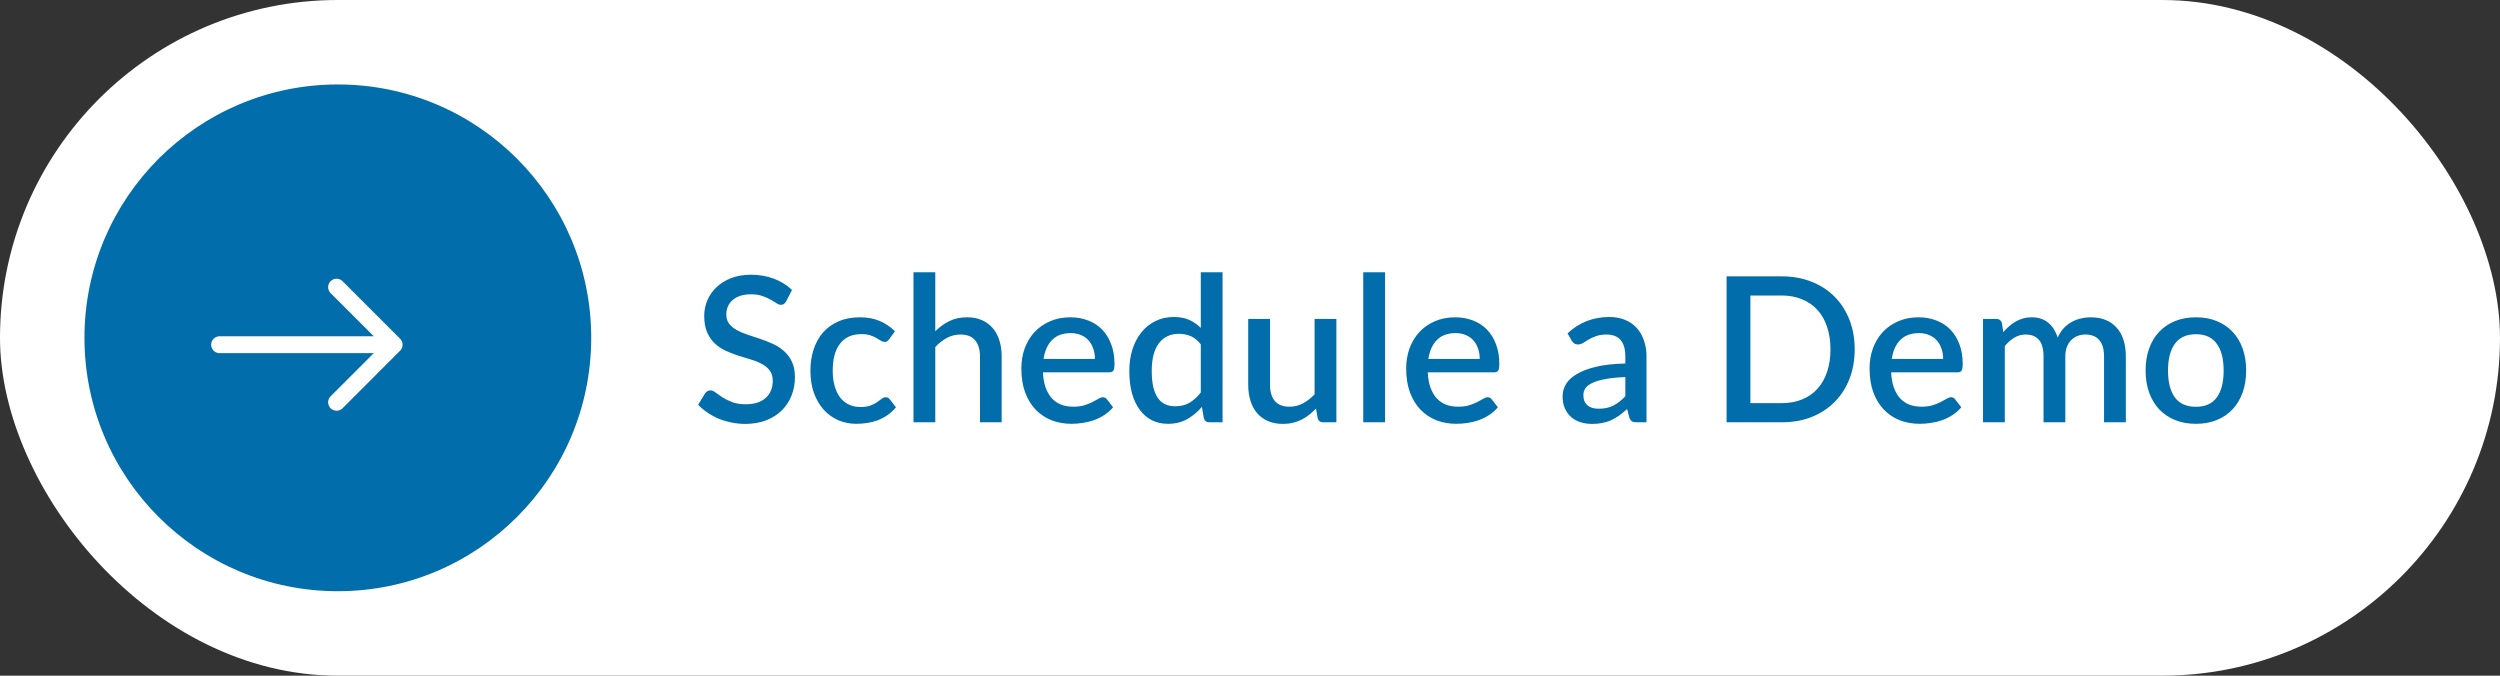 <svg xmlns="http://www.w3.org/2000/svg" width="148" height="40" viewBox="0 0 148 40" fill="none"><rect x="0" y="0" width="148" height="40" fill="#333333" stroke="none"/><rect width="148" height="40" rx="20" fill="white"></rect><path d="M46.544 17.836C46.5 17.908 46.454 17.962 46.406 17.998C46.358 18.03 46.298 18.046 46.226 18.046C46.15 18.046 46.064 18.014 45.968 17.95C45.876 17.886 45.76 17.816 45.62 17.74C45.484 17.66 45.322 17.588 45.134 17.524C44.946 17.456 44.722 17.422 44.462 17.422C44.222 17.422 44.01 17.452 43.826 17.512C43.646 17.572 43.494 17.656 43.37 17.764C43.246 17.872 43.152 18 43.088 18.148C43.028 18.292 42.998 18.45 42.998 18.622C42.998 18.842 43.056 19.026 43.172 19.174C43.288 19.318 43.44 19.442 43.628 19.546C43.82 19.65 44.038 19.742 44.282 19.822C44.526 19.898 44.774 19.98 45.026 20.068C45.282 20.156 45.532 20.256 45.776 20.368C46.02 20.48 46.236 20.622 46.424 20.794C46.616 20.966 46.77 21.176 46.886 21.424C47.002 21.672 47.06 21.974 47.06 22.33C47.06 22.714 46.994 23.074 46.862 23.41C46.73 23.746 46.538 24.04 46.286 24.292C46.038 24.54 45.73 24.736 45.362 24.88C44.998 25.024 44.582 25.096 44.114 25.096C43.838 25.096 43.568 25.068 43.304 25.012C43.044 24.96 42.794 24.886 42.554 24.79C42.318 24.69 42.096 24.57 41.888 24.43C41.68 24.29 41.494 24.134 41.33 23.962L41.738 23.29C41.774 23.234 41.82 23.19 41.876 23.158C41.932 23.126 41.994 23.11 42.062 23.11C42.154 23.11 42.256 23.154 42.368 23.242C42.48 23.326 42.614 23.42 42.77 23.524C42.93 23.624 43.122 23.718 43.346 23.806C43.57 23.89 43.838 23.932 44.15 23.932C44.658 23.932 45.05 23.808 45.326 23.56C45.606 23.312 45.746 22.97 45.746 22.534C45.746 22.29 45.688 22.092 45.572 21.94C45.456 21.784 45.302 21.654 45.11 21.55C44.922 21.446 44.706 21.358 44.462 21.286C44.218 21.214 43.97 21.138 43.718 21.058C43.466 20.974 43.218 20.878 42.974 20.77C42.73 20.658 42.512 20.514 42.32 20.338C42.132 20.158 41.98 19.938 41.864 19.678C41.748 19.414 41.69 19.086 41.69 18.694C41.69 18.382 41.75 18.08 41.87 17.788C41.994 17.496 42.172 17.238 42.404 17.014C42.64 16.786 42.93 16.604 43.274 16.468C43.618 16.332 44.01 16.264 44.45 16.264C44.946 16.264 45.4 16.342 45.812 16.498C46.228 16.654 46.586 16.876 46.886 17.164L46.544 17.836ZM52.639 20.08C52.599 20.132 52.561 20.172 52.525 20.2C52.489 20.228 52.437 20.242 52.369 20.242C52.301 20.242 52.229 20.218 52.153 20.17C52.081 20.122 51.993 20.07 51.889 20.014C51.789 19.954 51.667 19.9 51.523 19.852C51.379 19.804 51.199 19.78 50.983 19.78C50.703 19.78 50.457 19.83 50.245 19.93C50.037 20.03 49.861 20.174 49.717 20.362C49.577 20.546 49.471 20.772 49.399 21.04C49.331 21.304 49.297 21.602 49.297 21.934C49.297 22.278 49.335 22.584 49.411 22.852C49.487 23.12 49.595 23.346 49.735 23.53C49.879 23.714 50.051 23.854 50.251 23.95C50.455 24.046 50.683 24.094 50.935 24.094C51.183 24.094 51.385 24.064 51.541 24.004C51.697 23.944 51.827 23.878 51.931 23.806C52.035 23.734 52.123 23.668 52.195 23.608C52.271 23.548 52.351 23.518 52.435 23.518C52.539 23.518 52.619 23.558 52.675 23.638L53.041 24.112C52.893 24.292 52.729 24.444 52.549 24.568C52.369 24.692 52.179 24.794 51.979 24.874C51.779 24.95 51.571 25.004 51.355 25.036C51.139 25.072 50.921 25.09 50.701 25.09C50.321 25.09 49.965 25.02 49.633 24.88C49.305 24.736 49.017 24.53 48.769 24.262C48.525 23.99 48.331 23.66 48.187 23.272C48.047 22.88 47.977 22.434 47.977 21.934C47.977 21.482 48.041 21.064 48.169 20.68C48.297 20.292 48.483 19.958 48.727 19.678C48.975 19.398 49.281 19.18 49.645 19.024C50.009 18.864 50.429 18.784 50.905 18.784C51.349 18.784 51.739 18.856 52.075 19C52.415 19.144 52.717 19.348 52.981 19.612L52.639 20.08ZM55.369 19.606C55.621 19.358 55.897 19.16 56.197 19.012C56.497 18.86 56.847 18.784 57.247 18.784C57.583 18.784 57.877 18.84 58.129 18.952C58.385 19.064 58.599 19.222 58.771 19.426C58.947 19.63 59.079 19.876 59.167 20.164C59.255 20.448 59.299 20.762 59.299 21.106V25H58.015V21.106C58.015 20.694 57.919 20.374 57.727 20.146C57.539 19.918 57.251 19.804 56.863 19.804C56.575 19.804 56.307 19.87 56.059 20.002C55.815 20.134 55.585 20.314 55.369 20.542V25H54.079V16.12H55.369V19.606ZM64.82 21.25C64.82 21.034 64.787 20.834 64.724 20.65C64.663 20.462 64.573 20.3 64.454 20.164C64.334 20.024 64.183 19.916 64.004 19.84C63.828 19.76 63.623 19.72 63.392 19.72C62.923 19.72 62.556 19.854 62.288 20.122C62.02 20.39 61.849 20.766 61.778 21.25H64.82ZM61.742 22.042C61.758 22.39 61.812 22.692 61.904 22.948C61.995 23.2 62.117 23.41 62.27 23.578C62.425 23.746 62.609 23.872 62.822 23.956C63.038 24.036 63.278 24.076 63.541 24.076C63.794 24.076 64.011 24.048 64.195 23.992C64.379 23.932 64.54 23.868 64.675 23.8C64.811 23.728 64.927 23.664 65.023 23.608C65.12 23.548 65.207 23.518 65.287 23.518C65.391 23.518 65.472 23.558 65.528 23.638L65.894 24.112C65.742 24.292 65.57 24.444 65.377 24.568C65.186 24.692 64.981 24.794 64.766 24.874C64.549 24.95 64.328 25.004 64.1 25.036C63.871 25.072 63.65 25.09 63.434 25.09C63.01 25.09 62.615 25.02 62.252 24.88C61.892 24.736 61.578 24.526 61.309 24.25C61.045 23.974 60.837 23.632 60.685 23.224C60.538 22.816 60.464 22.346 60.464 21.814C60.464 21.39 60.529 20.994 60.661 20.626C60.797 20.258 60.989 19.938 61.237 19.666C61.489 19.394 61.794 19.18 62.15 19.024C62.51 18.864 62.916 18.784 63.367 18.784C63.743 18.784 64.091 18.846 64.412 18.97C64.731 19.09 65.007 19.268 65.24 19.504C65.472 19.74 65.651 20.03 65.779 20.374C65.912 20.714 65.978 21.102 65.978 21.538C65.978 21.738 65.956 21.872 65.912 21.94C65.868 22.008 65.787 22.042 65.671 22.042H61.742ZM71.087 20.386C70.906 20.154 70.709 19.992 70.493 19.9C70.276 19.808 70.043 19.762 69.79 19.762C69.287 19.762 68.892 19.948 68.609 20.32C68.325 20.688 68.183 21.234 68.183 21.958C68.183 22.334 68.215 22.656 68.278 22.924C68.343 23.188 68.434 23.404 68.555 23.572C68.674 23.74 68.82 23.862 68.993 23.938C69.165 24.014 69.359 24.052 69.575 24.052C69.903 24.052 70.184 23.982 70.421 23.842C70.66 23.698 70.882 23.496 71.087 23.236V20.386ZM72.376 16.12V25H71.597C71.424 25 71.314 24.918 71.266 24.754L71.153 24.088C70.897 24.388 70.605 24.63 70.276 24.814C69.953 24.998 69.575 25.09 69.142 25.09C68.799 25.09 68.487 25.022 68.207 24.886C67.927 24.746 67.686 24.544 67.487 24.28C67.287 24.016 67.13 23.69 67.019 23.302C66.91 22.91 66.856 22.462 66.856 21.958C66.856 21.502 66.916 21.08 67.037 20.692C67.16 20.304 67.337 19.968 67.564 19.684C67.793 19.396 68.069 19.172 68.392 19.012C68.721 18.848 69.087 18.766 69.49 18.766C69.85 18.766 70.156 18.824 70.409 18.94C70.66 19.052 70.886 19.21 71.087 19.414V16.12H72.376ZM79.114 18.88V25H78.334C78.162 25 78.052 24.918 78.004 24.754L77.908 24.184C77.78 24.32 77.644 24.444 77.5 24.556C77.36 24.668 77.21 24.764 77.05 24.844C76.89 24.924 76.718 24.986 76.534 25.03C76.354 25.074 76.16 25.096 75.952 25.096C75.616 25.096 75.32 25.04 75.064 24.928C74.808 24.816 74.592 24.658 74.416 24.454C74.244 24.25 74.114 24.006 74.026 23.722C73.938 23.434 73.894 23.118 73.894 22.774V18.88H75.184V22.774C75.184 23.186 75.278 23.506 75.466 23.734C75.658 23.962 75.948 24.076 76.336 24.076C76.62 24.076 76.884 24.012 77.128 23.884C77.376 23.752 77.608 23.572 77.824 23.344V18.88H79.114ZM81.995 16.12V25H80.704V16.12H81.995ZM87.601 21.25C87.601 21.034 87.569 20.834 87.505 20.65C87.445 20.462 87.355 20.3 87.235 20.164C87.115 20.024 86.965 19.916 86.785 19.84C86.609 19.76 86.405 19.72 86.173 19.72C85.705 19.72 85.337 19.854 85.069 20.122C84.801 20.39 84.631 20.766 84.559 21.25H87.601ZM84.523 22.042C84.539 22.39 84.593 22.692 84.685 22.948C84.777 23.2 84.899 23.41 85.051 23.578C85.207 23.746 85.391 23.872 85.603 23.956C85.819 24.036 86.059 24.076 86.323 24.076C86.575 24.076 86.793 24.048 86.977 23.992C87.161 23.932 87.321 23.868 87.457 23.8C87.593 23.728 87.709 23.664 87.805 23.608C87.901 23.548 87.989 23.518 88.069 23.518C88.173 23.518 88.253 23.558 88.309 23.638L88.675 24.112C88.523 24.292 88.351 24.444 88.159 24.568C87.967 24.692 87.763 24.794 87.547 24.874C87.331 24.95 87.109 25.004 86.881 25.036C86.653 25.072 86.431 25.09 86.215 25.09C85.791 25.09 85.397 25.02 85.033 24.88C84.673 24.736 84.359 24.526 84.091 24.25C83.827 23.974 83.619 23.632 83.467 23.224C83.319 22.816 83.245 22.346 83.245 21.814C83.245 21.39 83.311 20.994 83.443 20.626C83.579 20.258 83.771 19.938 84.019 19.666C84.271 19.394 84.575 19.18 84.931 19.024C85.291 18.864 85.697 18.784 86.149 18.784C86.525 18.784 86.873 18.846 87.193 18.97C87.513 19.09 87.789 19.268 88.021 19.504C88.253 19.74 88.433 20.03 88.561 20.374C88.693 20.714 88.759 21.102 88.759 21.538C88.759 21.738 88.737 21.872 88.693 21.94C88.649 22.008 88.569 22.042 88.453 22.042H84.523ZM96.22 22.324C95.76 22.34 95.372 22.378 95.056 22.438C94.74 22.494 94.484 22.568 94.288 22.66C94.092 22.748 93.95 22.854 93.862 22.978C93.778 23.102 93.736 23.238 93.736 23.386C93.736 23.53 93.758 23.654 93.802 23.758C93.85 23.858 93.914 23.942 93.994 24.01C94.078 24.074 94.174 24.122 94.282 24.154C94.394 24.182 94.516 24.196 94.648 24.196C94.984 24.196 95.272 24.134 95.512 24.01C95.756 23.882 95.992 23.698 96.22 23.458V22.324ZM92.8 19.732C93.492 19.088 94.316 18.766 95.272 18.766C95.624 18.766 95.936 18.824 96.208 18.94C96.484 19.052 96.714 19.212 96.898 19.42C97.086 19.628 97.228 19.876 97.324 20.164C97.424 20.448 97.474 20.764 97.474 21.112V25H96.898C96.774 25 96.68 24.982 96.616 24.946C96.552 24.906 96.498 24.828 96.454 24.712L96.328 24.214C96.172 24.354 96.018 24.48 95.866 24.592C95.714 24.7 95.556 24.792 95.392 24.868C95.232 24.944 95.058 25 94.87 25.036C94.686 25.076 94.482 25.096 94.258 25.096C94.01 25.096 93.778 25.062 93.562 24.994C93.35 24.926 93.166 24.824 93.01 24.688C92.854 24.548 92.73 24.376 92.638 24.172C92.55 23.968 92.506 23.728 92.506 23.452C92.506 23.216 92.568 22.986 92.692 22.762C92.82 22.538 93.028 22.338 93.316 22.162C93.608 21.982 93.99 21.834 94.462 21.718C94.938 21.602 95.524 21.536 96.22 21.52V21.112C96.22 20.672 96.126 20.344 95.938 20.128C95.75 19.912 95.474 19.804 95.11 19.804C94.862 19.804 94.654 19.836 94.486 19.9C94.318 19.96 94.172 20.026 94.048 20.098C93.924 20.17 93.814 20.238 93.718 20.302C93.622 20.362 93.52 20.392 93.412 20.392C93.324 20.392 93.248 20.37 93.184 20.326C93.124 20.278 93.074 20.22 93.034 20.152L92.8 19.732ZM109.798 20.68C109.798 21.32 109.694 21.906 109.486 22.438C109.278 22.966 108.984 23.42 108.604 23.8C108.228 24.18 107.774 24.476 107.242 24.688C106.714 24.896 106.126 25 105.478 25H102.214V16.36H105.478C106.126 16.36 106.714 16.466 107.242 16.678C107.774 16.886 108.228 17.18 108.604 17.56C108.984 17.94 109.278 18.396 109.486 18.928C109.694 19.456 109.798 20.04 109.798 20.68ZM108.364 20.68C108.364 20.184 108.296 19.738 108.16 19.342C108.028 18.946 107.836 18.612 107.584 18.34C107.336 18.068 107.034 17.86 106.678 17.716C106.322 17.568 105.922 17.494 105.478 17.494H103.624V23.866H105.478C105.922 23.866 106.322 23.794 106.678 23.65C107.034 23.506 107.336 23.298 107.584 23.026C107.836 22.75 108.028 22.416 108.16 22.024C108.296 21.628 108.364 21.18 108.364 20.68ZM115.034 21.25C115.034 21.034 115.002 20.834 114.938 20.65C114.878 20.462 114.788 20.3 114.668 20.164C114.548 20.024 114.398 19.916 114.218 19.84C114.042 19.76 113.838 19.72 113.606 19.72C113.138 19.72 112.77 19.854 112.502 20.122C112.234 20.39 112.064 20.766 111.992 21.25H115.034ZM111.956 22.042C111.972 22.39 112.026 22.692 112.118 22.948C112.21 23.2 112.332 23.41 112.484 23.578C112.64 23.746 112.824 23.872 113.036 23.956C113.252 24.036 113.492 24.076 113.756 24.076C114.008 24.076 114.226 24.048 114.41 23.992C114.594 23.932 114.754 23.868 114.89 23.8C115.026 23.728 115.142 23.664 115.238 23.608C115.334 23.548 115.422 23.518 115.502 23.518C115.606 23.518 115.686 23.558 115.742 23.638L116.108 24.112C115.956 24.292 115.784 24.444 115.592 24.568C115.4 24.692 115.196 24.794 114.98 24.874C114.764 24.95 114.542 25.004 114.314 25.036C114.086 25.072 113.864 25.09 113.648 25.09C113.224 25.09 112.83 25.02 112.466 24.88C112.106 24.736 111.792 24.526 111.524 24.25C111.26 23.974 111.052 23.632 110.9 23.224C110.752 22.816 110.678 22.346 110.678 21.814C110.678 21.39 110.744 20.994 110.876 20.626C111.012 20.258 111.204 19.938 111.452 19.666C111.704 19.394 112.008 19.18 112.364 19.024C112.724 18.864 113.13 18.784 113.582 18.784C113.958 18.784 114.306 18.846 114.626 18.97C114.946 19.09 115.222 19.268 115.454 19.504C115.686 19.74 115.866 20.03 115.994 20.374C116.126 20.714 116.192 21.102 116.192 21.538C116.192 21.738 116.17 21.872 116.126 21.94C116.082 22.008 116.002 22.042 115.886 22.042H111.956ZM117.395 25V18.88H118.175C118.351 18.88 118.463 18.962 118.511 19.126L118.595 19.66C118.707 19.532 118.823 19.416 118.943 19.312C119.063 19.204 119.191 19.112 119.327 19.036C119.467 18.956 119.615 18.894 119.771 18.85C119.931 18.806 120.103 18.784 120.287 18.784C120.483 18.784 120.663 18.812 120.827 18.868C120.991 18.924 121.135 19.004 121.259 19.108C121.387 19.212 121.497 19.338 121.589 19.486C121.681 19.634 121.757 19.8 121.817 19.984C121.909 19.772 122.025 19.59 122.165 19.438C122.305 19.286 122.461 19.162 122.633 19.066C122.805 18.97 122.987 18.9 123.179 18.856C123.375 18.808 123.573 18.784 123.773 18.784C124.101 18.784 124.393 18.836 124.649 18.94C124.909 19.044 125.127 19.196 125.303 19.396C125.483 19.592 125.619 19.834 125.711 20.122C125.803 20.41 125.849 20.738 125.849 21.106V25H124.559V21.106C124.559 20.674 124.465 20.35 124.277 20.134C124.093 19.914 123.819 19.804 123.455 19.804C123.291 19.804 123.137 19.832 122.993 19.888C122.849 19.944 122.723 20.026 122.615 20.134C122.507 20.242 122.421 20.378 122.357 20.542C122.297 20.702 122.267 20.89 122.267 21.106V25H120.977V21.106C120.977 20.658 120.887 20.33 120.707 20.122C120.527 19.91 120.263 19.804 119.915 19.804C119.675 19.804 119.453 19.866 119.249 19.99C119.045 20.11 118.857 20.276 118.685 20.488V25H117.395ZM130.002 18.784C130.454 18.784 130.862 18.858 131.226 19.006C131.594 19.154 131.906 19.364 132.162 19.636C132.422 19.908 132.622 20.238 132.762 20.626C132.902 21.014 132.972 21.45 132.972 21.934C132.972 22.418 132.902 22.854 132.762 23.242C132.622 23.63 132.422 23.962 132.162 24.238C131.906 24.51 131.594 24.72 131.226 24.868C130.862 25.016 130.454 25.09 130.002 25.09C129.546 25.09 129.134 25.016 128.766 24.868C128.402 24.72 128.09 24.51 127.83 24.238C127.57 23.962 127.37 23.63 127.23 23.242C127.09 22.854 127.02 22.418 127.02 21.934C127.02 21.45 127.09 21.014 127.23 20.626C127.37 20.238 127.57 19.908 127.83 19.636C128.09 19.364 128.402 19.154 128.766 19.006C129.134 18.858 129.546 18.784 130.002 18.784ZM130.002 24.082C130.554 24.082 130.964 23.898 131.232 23.53C131.504 23.158 131.64 22.628 131.64 21.94C131.64 21.252 131.504 20.722 131.232 20.35C130.964 19.974 130.554 19.786 130.002 19.786C129.442 19.786 129.026 19.974 128.754 20.35C128.482 20.722 128.346 21.252 128.346 21.94C128.346 22.628 128.482 23.158 128.754 23.53C129.026 23.898 129.442 24.082 130.002 24.082Z" fill="#016EAB"></path><path d="M20 35C28.284 35 35 28.284 35 20C35 11.716 28.284 5 20 5C11.716 5 5 11.716 5 20C5 28.284 11.716 35 20 35Z" fill="#016EAB"></path><path d="M19.926 17L23.333 20.407M23.333 20.407L19.926 23.815M23.333 20.407H13" stroke="white" stroke-linecap="round" stroke-linejoin="round"></path></svg>